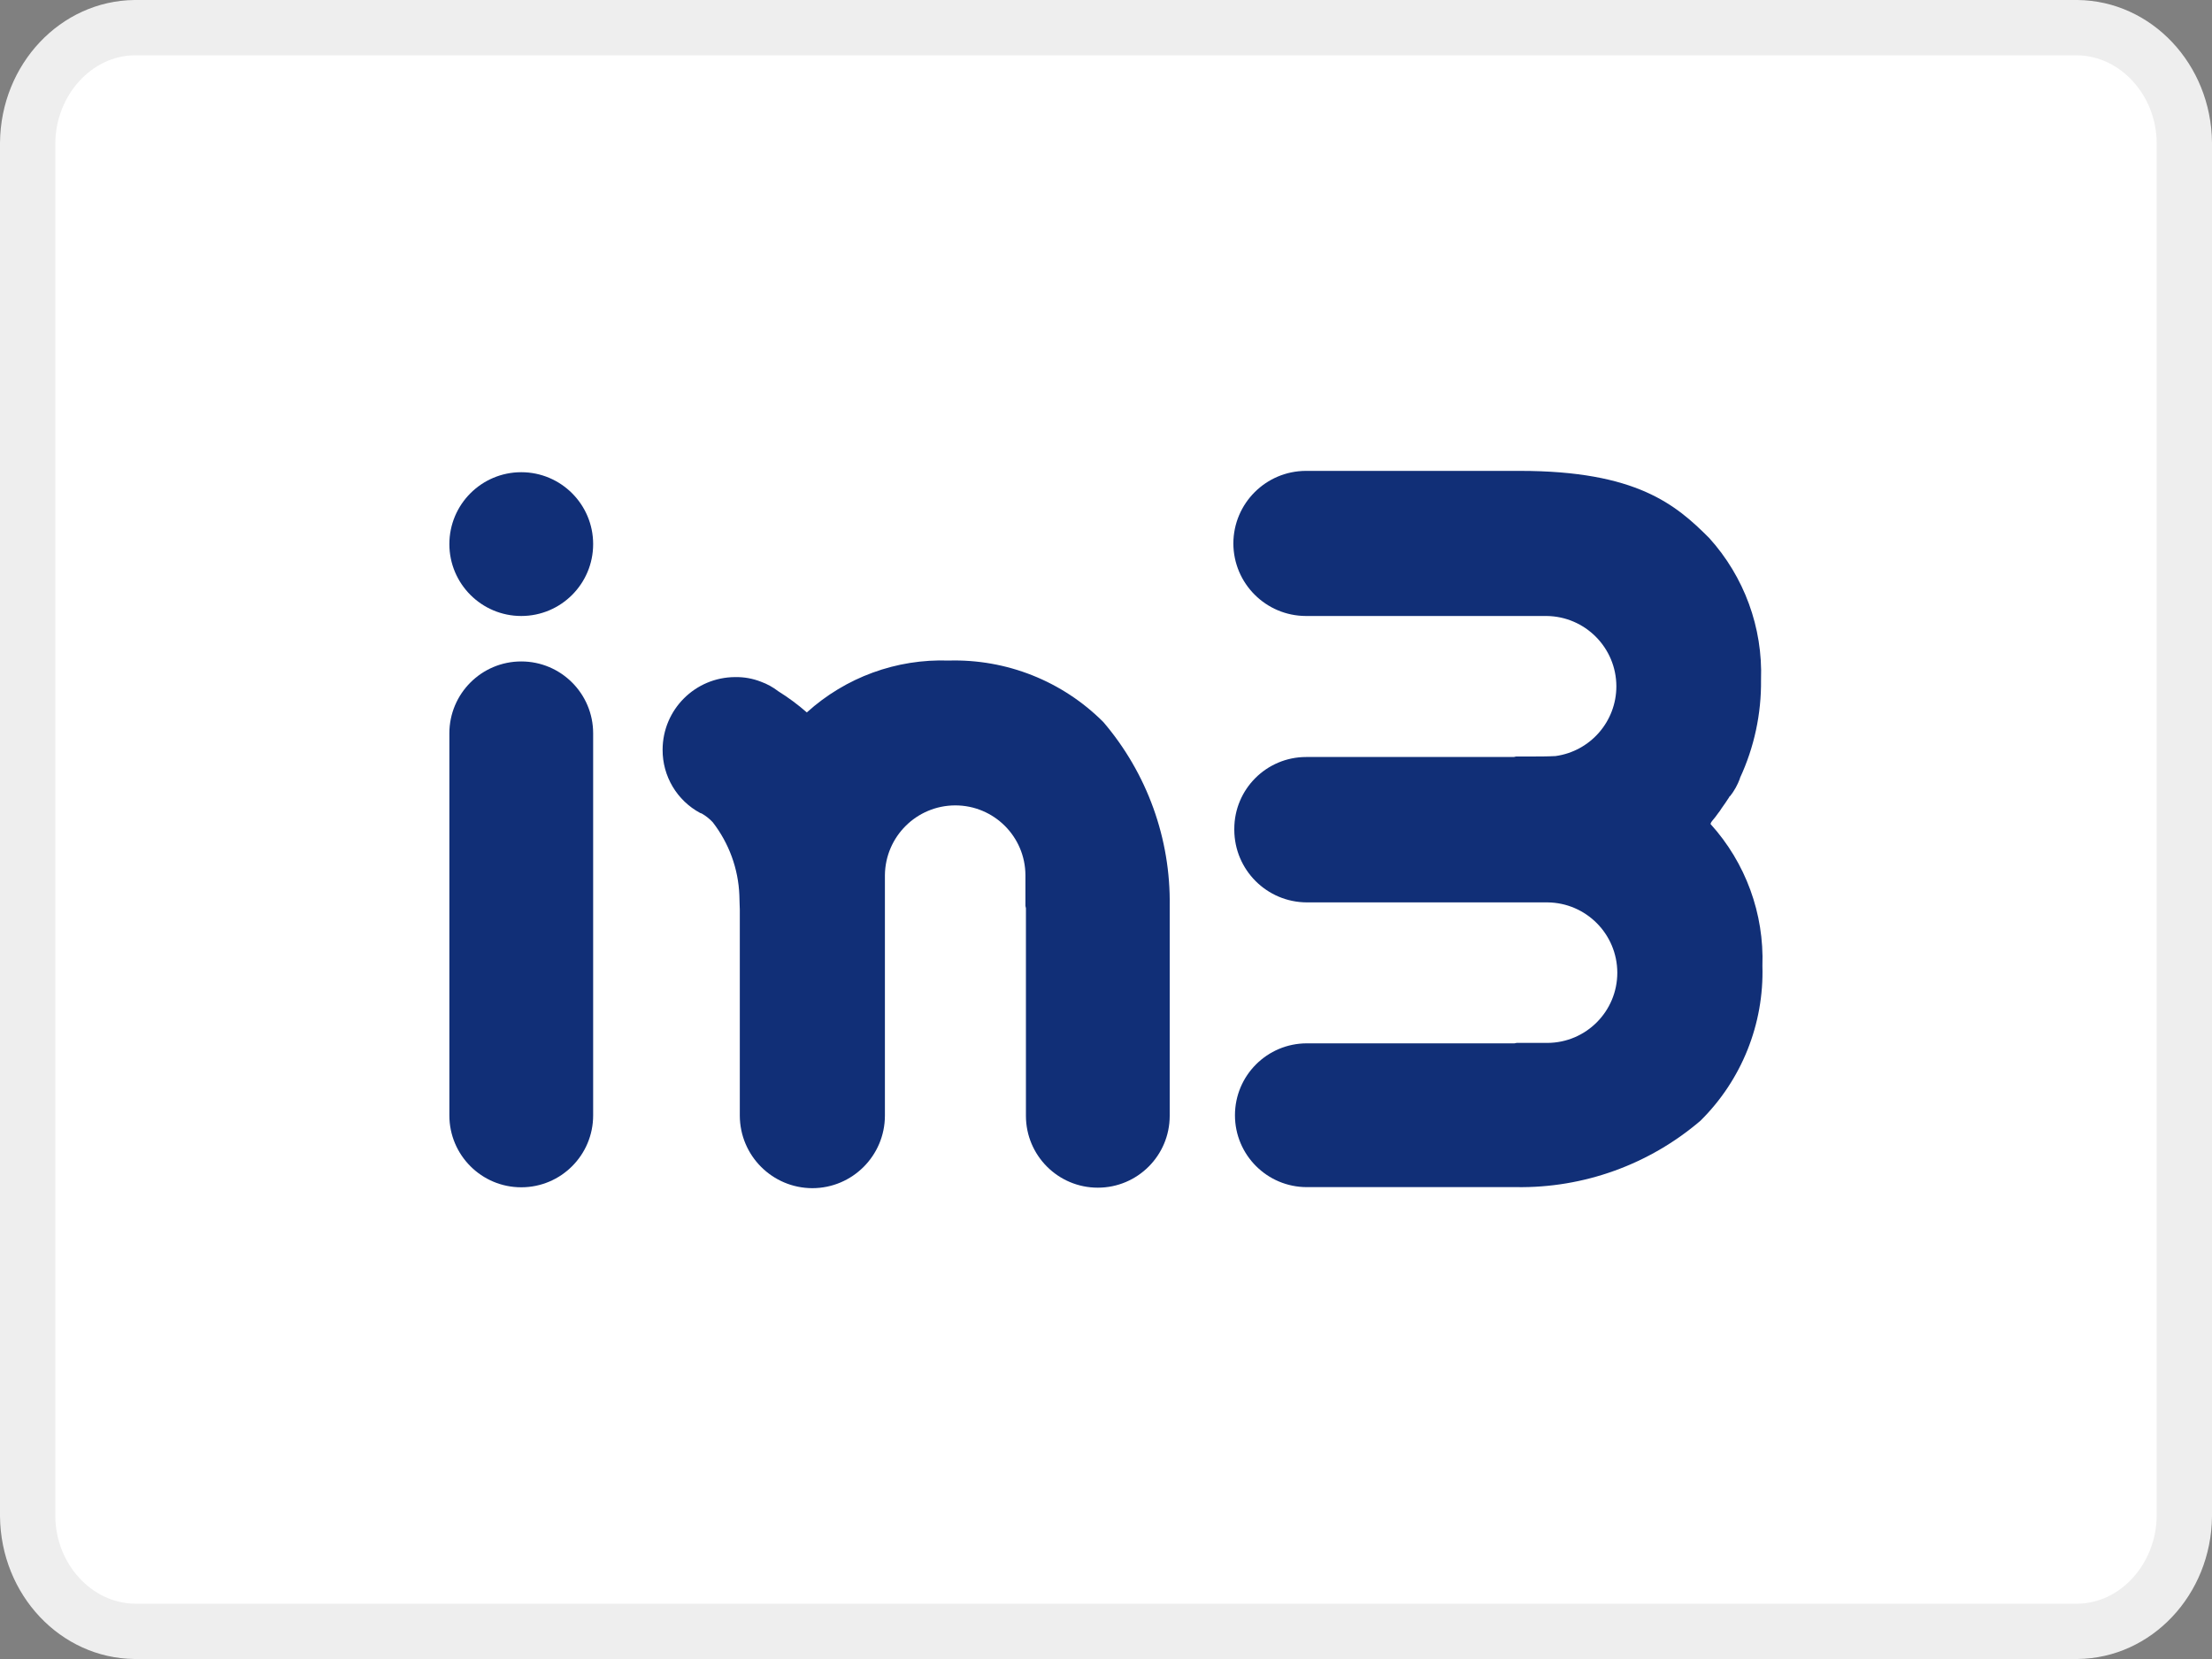 <?xml version="1.0" encoding="utf-8"?>
<!-- Generator: Adobe Illustrator 26.3.1, SVG Export Plug-In . SVG Version: 6.00 Build 0)  -->
<svg version="1.1" id="Layer_1" xmlns="http://www.w3.org/2000/svg" xmlns:xlink="http://www.w3.org/1999/xlink" x="0px" y="0px"
	 viewBox="0 0 40 30" style="enable-background:new 0 0 40 30;" xml:space="preserve">
<rect x="0" y="0" width="40" height="30" fill="#808080" stroke="none"/>
<style type="text/css">
	.st0{fill:#FFFFFF;}
	.st1{clip-path:url(#SVGID_00000105404162697570257540000017610288070806530470_);}
	.st2{clip-path:url(#SVGID_00000111168916194813823280000017532496751822499250_);}
	.st3{fill:#3F2F31;}
	.st4{opacity:0.4;}
	.st5{clip-path:url(#SVGID_00000180325699934668761740000008788526489069279628_);}
	.st6{fill:#D99CA3;}
	.st7{clip-path:url(#SVGID_00000032638363884827274820000013547823971889732023_);}
	.st8{fill:#EEEEEE;}
	.st9{fill:#CD0067;}
	.st10{fill:#1D1D1B;}
	.st11{fill:#FF5F00;}
	.st12{fill:#EB001B;}
	.st13{fill:#F79E1B;}
	.st14{fill:#253B80;}
	.st15{fill:#179BD7;}
	.st16{fill:#222D65;}
	.st17{fill:#F7B600;}
	.st18{fill:#1A1F71;}
	.st19{fill:#112F77;}
	.st20{fill:#005596;}
	.st21{fill:#FFDD00;}
	.st22{fill:#0097D9;}
	.st23{fill:#E40520;}
	.st24{clip-path:url(#SVGID_00000029032146811431950030000012692001238277033908_);}
	.st25{fill:#BD0034;}
	.st26{fill:#1A237B;}
	.st27{clip-path:url(#SVGID_00000105385722707542018070000000018849727951596174_);}
	.st28{fill:#323E95;}
	.st29{fill:#D80031;}
	.st30{fill:#F7D9D6;}
	.st31{fill:none;}
	.st32{clip-path:url(#SVGID_00000103246576254432936370000015601481673209969340_);}
	.st33{fill:#F1DBDB;}
	.st34{fill:#D96B78;}
	.st35{clip-path:url(#SVGID_00000181766710906490023840000010935453634442730909_);}
	.st36{clip-path:url(#SVGID_00000085213029245818103560000007603255598604040592_);fill:#FEF9F5;}
	.st37{clip-path:url(#SVGID_00000085213029245818103560000007603255598604040592_);fill:#FCEDDF;}
	.st38{clip-path:url(#SVGID_00000075133337928002692700000016680420433431464632_);}
	.st39{fill:#FEF9F7;}
	.st40{fill:#FDF3F0;}
	.st41{fill:#78A431;}
	.st42{fill:#675041;}
</style>
<g>
	<g>
		<g id="Path_137_00000181797567459942256680000012973777292490929553_">
			<path class="st0" d="M2.431,29.5C1.38,29.489,0.511,28.554,0.5,27.417V2.58
				C0.511,1.447,1.38,0.512,2.437,0.5h35.132C38.62,0.512,39.489,1.447,39.5,2.584
				v24.837c-0.011,1.132-0.878,2.066-1.934,2.079H2.431z"/>
			<path class="st8" d="M37.562,1C38.347,1.011,38.991,1.723,39,2.579l0,24.832
				C38.991,28.279,38.345,28.992,37.569,29L2.442,29
				C1.655,28.992,1.009,28.279,1,27.422L1,2.589
				C1.009,1.722,1.656,1.009,2.431,1H37.562 M37.569,0H2.431
				C1.094,0.015,0.014,1.161,0,2.579v24.842C0.014,28.84,1.095,29.986,2.431,30
				h35.138C38.905,29.986,39.986,28.84,40,27.422V2.579
				C39.986,1.161,38.906,0.015,37.569,0L37.569,0z"/>
		</g>
	</g>
	<g id="Group_30_00000029726409237142906120000017964151261009253762_" transform="translate(-2353.681 86.99)">
		<path id="Path_142_00000029020205793409124440000014511027687431924658_" class="st19" d="M2363.107-75.029
			L2363.107-75.029c-0.718-0-1.3,0.582-1.3,1.3c0,0,0,0,0,0
			v6.909c0,0.718,0.582,1.3,1.3,1.3l0,0
			c0.718,0,1.3-0.582,1.3-1.3c0-0,0-0,0-0v-6.909
			C2364.407-74.447,2363.825-75.029,2363.107-75.029L2363.107-75.029"/>
		<path id="Path_143_00000091015486900773909390000012972689354816362141_" class="st19" d="M2363.107-75.851
			c0.718,0,1.3-0.582,1.3-1.3c0-0,0-0,0-0
			c0-0.718-0.582-1.3-1.3-1.3l0,0c-0.718-0-1.3,0.582-1.3,1.3
			c0,0,0,0,0,0C2361.807-76.434,2362.389-75.851,2363.107-75.851
			L2363.107-75.851"/>
		<path id="Path_144_00000112621337917479646530000006577977902249758367_" class="st19" d="M2370.837-75.045
			c-0.945-0.034-1.865,0.303-2.566,0.938c-0.161-0.141-0.333-0.269-0.515-0.382
			c-0.096-0.074-0.202-0.133-0.316-0.174c-0.148-0.058-0.306-0.086-0.465-0.083
			c-0.724,0.002-1.31,0.588-1.312,1.312c-0.003,0.479,0.259,0.92,0.681,1.146
			c0.008,0,0.017,0.008,0.025,0.008c0.074,0.042,0.142,0.096,0.2,0.158
			c0.294,0.379,0.463,0.84,0.482,1.32c0,0.1,0.008,0.191,0.008,0.258v3.728
			c0.002,0.724,0.588,1.31,1.312,1.312c0.724-0.001,1.311-0.588,1.312-1.312
			v-3.767l0,0v-0.573l0,0v-0.008l0,0c0.007-0.698,0.573-1.26,1.271-1.262
			c0.699-0.001,1.267,0.563,1.27,1.262l0,0v0.008l0,0v0.548
			c0.004,0.014,0.007,0.028,0.009,0.042v3.753c0,0.718,0.582,1.3,1.3,1.3
			l0,0c0.718,0,1.3-0.582,1.3-1.3c0-0,0-0,0-0v-3.79
			c0.019-1.219-0.408-2.403-1.2-3.33c-0.74-0.741-1.753-1.143-2.8-1.112"/>
		<path id="Path_145_00000065770600776834306310000002592105392877166014_" class="st19" d="M2384.637-72.139
			c0.041-0.048,0.08-0.097,0.116-0.149c0.021-0.026,0.041-0.054,0.058-0.083
			c0.05-0.067,0.092-0.133,0.142-0.208c0-0.009,0.007-0.016,0.016-0.017
			c0.074-0.095,0.133-0.202,0.175-0.315v-0.008
			c0.259-0.557,0.389-1.164,0.382-1.778c0.033-0.945-0.304-1.865-0.939-2.566
			c-0.6-0.6-1.312-1.212-3.421-1.212h-3.87
			c-0.724,0.002-1.31,0.588-1.312,1.312c0.002,0.724,0.588,1.31,1.312,1.312
			h4.351c0.698,0.007,1.261,0.573,1.263,1.271c0,0.636-0.47,1.175-1.1,1.262
			c-0.149,0.008-0.315,0.008-0.49,0.008h-0.224
			c-0.013,0.004-0.027,0.007-0.041,0.009h-3.754
			c-0.718-0-1.3,0.582-1.3,1.3c0,0,0,0,0,0v0.017
			c0.002,0.724,0.588,1.31,1.312,1.312h4.352
			c0.698,0.007,1.26,0.573,1.262,1.271c0,0.699-0.563,1.266-1.262,1.27
			h-0.557c-0.013,0.003-0.027,0.006-0.041,0.008h-3.754
			c-0.718-0-1.3,0.582-1.3,1.3c0,0,0,0,0,0
			c0,0.718,0.582,1.3,1.3,1.3l0,0h3.787
			c1.219,0.019,2.403-0.408,3.33-1.2c0.746-0.737,1.152-1.752,1.121-2.8
			c0.033-0.945-0.303-1.865-0.938-2.566c0.004-0.022,0.016-0.043,0.033-0.058"/>
	</g>
</g>
</svg>
